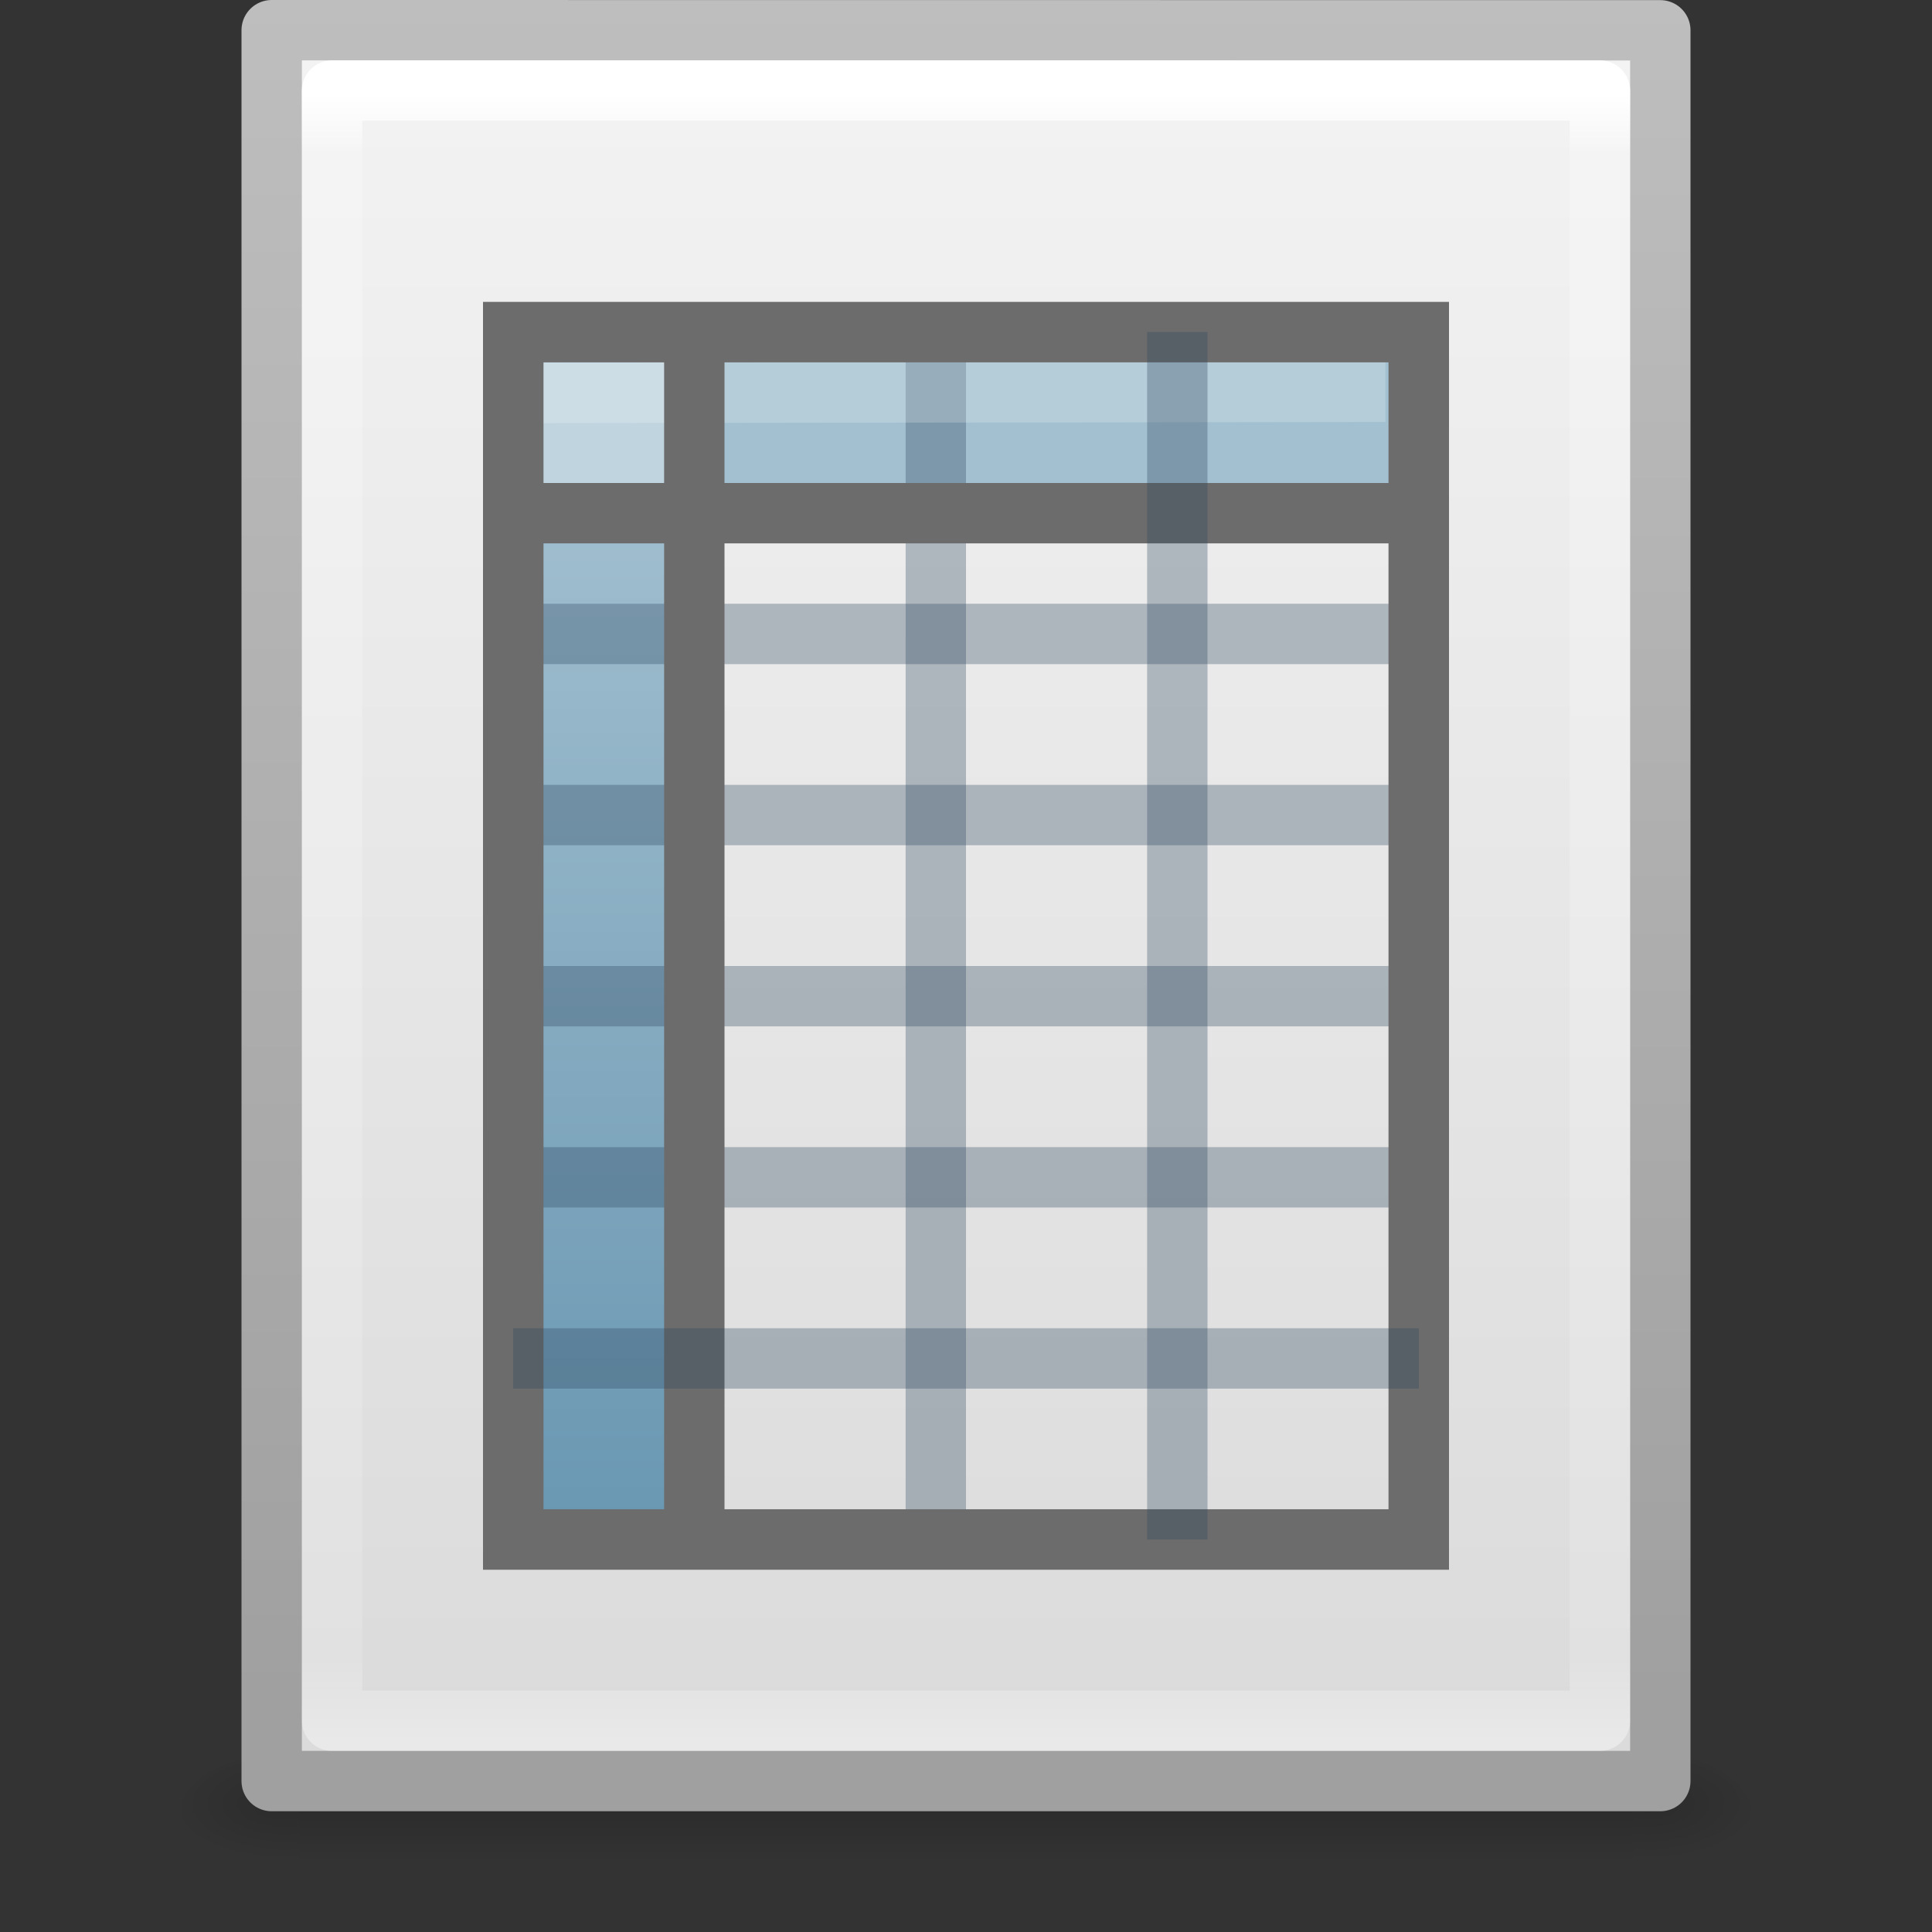 <?xml version="1.0" encoding="UTF-8" standalone="no"?>
<svg xmlns:rdf="http://www.w3.org/1999/02/22-rdf-syntax-ns#" xmlns="http://www.w3.org/2000/svg" height="32px" width="32px" version="1.1" xmlns:cc="http://creativecommons.org/ns#" xmlns:xlink="http://www.w3.org/1999/xlink" xmlns:dc="http://purl.org/dc/elements/1.1/">
 <rect width="100%" height="100%" fill="#333333" stroke="none"/>
 <defs>
  <linearGradient id="j" x1="24" gradientUnits="userSpaceOnUse" y1="5.564" gradientTransform="matrix(.568 0 0 .73 2.378 -2.514)" x2="24" y2="43">
   <stop stop-color="#FFF" offset="0"/>
   <stop stop-color="#FFF" stop-opacity=".235" offset=".036"/>
   <stop stop-color="#FFF" stop-opacity=".157" offset=".951"/>
   <stop stop-color="#FFF" stop-opacity=".392" offset="1"/>
  </linearGradient>
  <linearGradient id="i" x1="25.132" gradientUnits="userSpaceOnUse" y1=".985" gradientTransform="matrix(.657 0 0 .63 .229 -1.09)" x2="25.132" y2="47.013">
   <stop stop-color="#f4f4f4" offset="0"/>
   <stop stop-color="#dbdbdb" offset="1"/>
  </linearGradient>
  <linearGradient id="h" x1="-51.786" gradientUnits="userSpaceOnUse" y1="50.786" gradientTransform="matrix(.531 0 0 .59 39.27 -1.792)" x2="-51.786" y2="2.906">
   <stop stop-color="#a0a0a0" offset="0"/>
   <stop stop-color="#bebebe" offset="1"/>
  </linearGradient>
  <radialGradient id="d" xlink:href="#a" gradientUnits="userSpaceOnUse" cy="486.65" cx="605.71" gradientTransform="matrix(.016 0 0 .008 17.61 25.981)" r="117.14"/>
  <linearGradient id="a">
   <stop offset="0"/>
   <stop stop-opacity="0" offset="1"/>
  </linearGradient>
  <radialGradient id="c" xlink:href="#a" gradientUnits="userSpaceOnUse" cy="486.65" cx="605.71" gradientTransform="matrix(-.016 0 0 .008 14.39 25.981)" r="117.14"/>
  <linearGradient id="e" x1="302.86" gradientUnits="userSpaceOnUse" x2="302.86" gradientTransform="matrix(.046 0 0 .008 -.542 25.981)" y1="366.65" y2="609.51">
   <stop stop-opacity="0" offset="0"/>
   <stop offset=".5"/>
   <stop stop-opacity="0" offset="1"/>
  </linearGradient>
  <linearGradient id="b">
   <stop stop-color="#a3c0d0" offset="0"/>
   <stop stop-color="#5a8caa" offset="1"/>
  </linearGradient>
  <linearGradient id="g" x1="19.515" xlink:href="#b" gradientUnits="userSpaceOnUse" y1="12.443" gradientTransform="matrix(.663 0 0 .535 -.832 1.39)" x2="19.515" y2="46.562"/>
  <linearGradient id="f" x1="19.515" xlink:href="#b" gradientUnits="userSpaceOnUse" y1="12.443" gradientTransform="matrix(.535 0 0 .657 2.216 -.574)" x2="19.515" y2="46.562"/>
 </defs>
 <g>
  <rect opacity=".15" height="2" width="22.1" y="29" x="4.95" fill="url(#e)"/>
  <path opacity=".15" fill="url(#c)" d="m4.95 29v2c-0.807 0.004-1.95-0.448-1.95-1 0-0.552 0.9-1 1.95-1z"/>
  <path opacity=".15" fill="url(#d)" d="m27.05 29v2c0.807 0.004 1.95-0.448 1.95-1 0-0.552-0.9-1-1.95-1z"/>
 </g>
 <path stroke-linejoin="round" d="m4.5 0.5c5.271 0 23 0.002 23 0.002l0 28.998h-23v-29z" stroke="url(#h)" stroke-width="1" fill="url(#i)"/>
 <path stroke-linejoin="round" d="m26.5 28.5h-21v-27h21z" stroke="url(#j)" stroke-linecap="round" fill="none"/>
 <path d="m8.56 7.736h3.083v17.645h-3.083v-17.645z" fill="url(#f)"/>
 <path d="m11 6h12.036v2h-12.036v-2z" fill="url(#g)"/>
 <rect y="5.925" width="3.079" fill="#c0d4df" x="8.001" height="2.075"/>
 <g fill="none">
  <path d="m15.5 5.5v20" stroke-opacity=".324" stroke="#2c465d"/>
  <path d="m23.333 8.5h-14.667" stroke="#6c6c6c"/>
  <g stroke-opacity=".324" stroke="#2c465d">
   <path d="m23.334 10.5h-14.667"/>
   <path d="m23.5 13.5h-15"/>
   <path d="m23.5 16.5h-15"/>
   <path d="m23.5 19.5h-15"/>
  </g>
 </g>
 <path opacity=".2" stroke-linejoin="round" d="m8.501 6.509 13.946-0.019" fill-rule="evenodd" stroke="#FFF" stroke-linecap="square" fill="#FFF"/>
 <g fill="none">
  <path d="m11.5 5.5v20" stroke="#6c6c6c"/>
  <rect height="19.998" width="14.998" stroke="#6c6c6c" stroke-linecap="square" x="8.501" y="5.501" stroke-width="1.002"/>
  <path d="m23.5 22.5h-15" stroke-opacity=".324" stroke="#2c465d"/>
  <path d="m19.5 5.5v20" stroke-opacity=".324" stroke="#2c465d"/>
 </g>
</svg>
